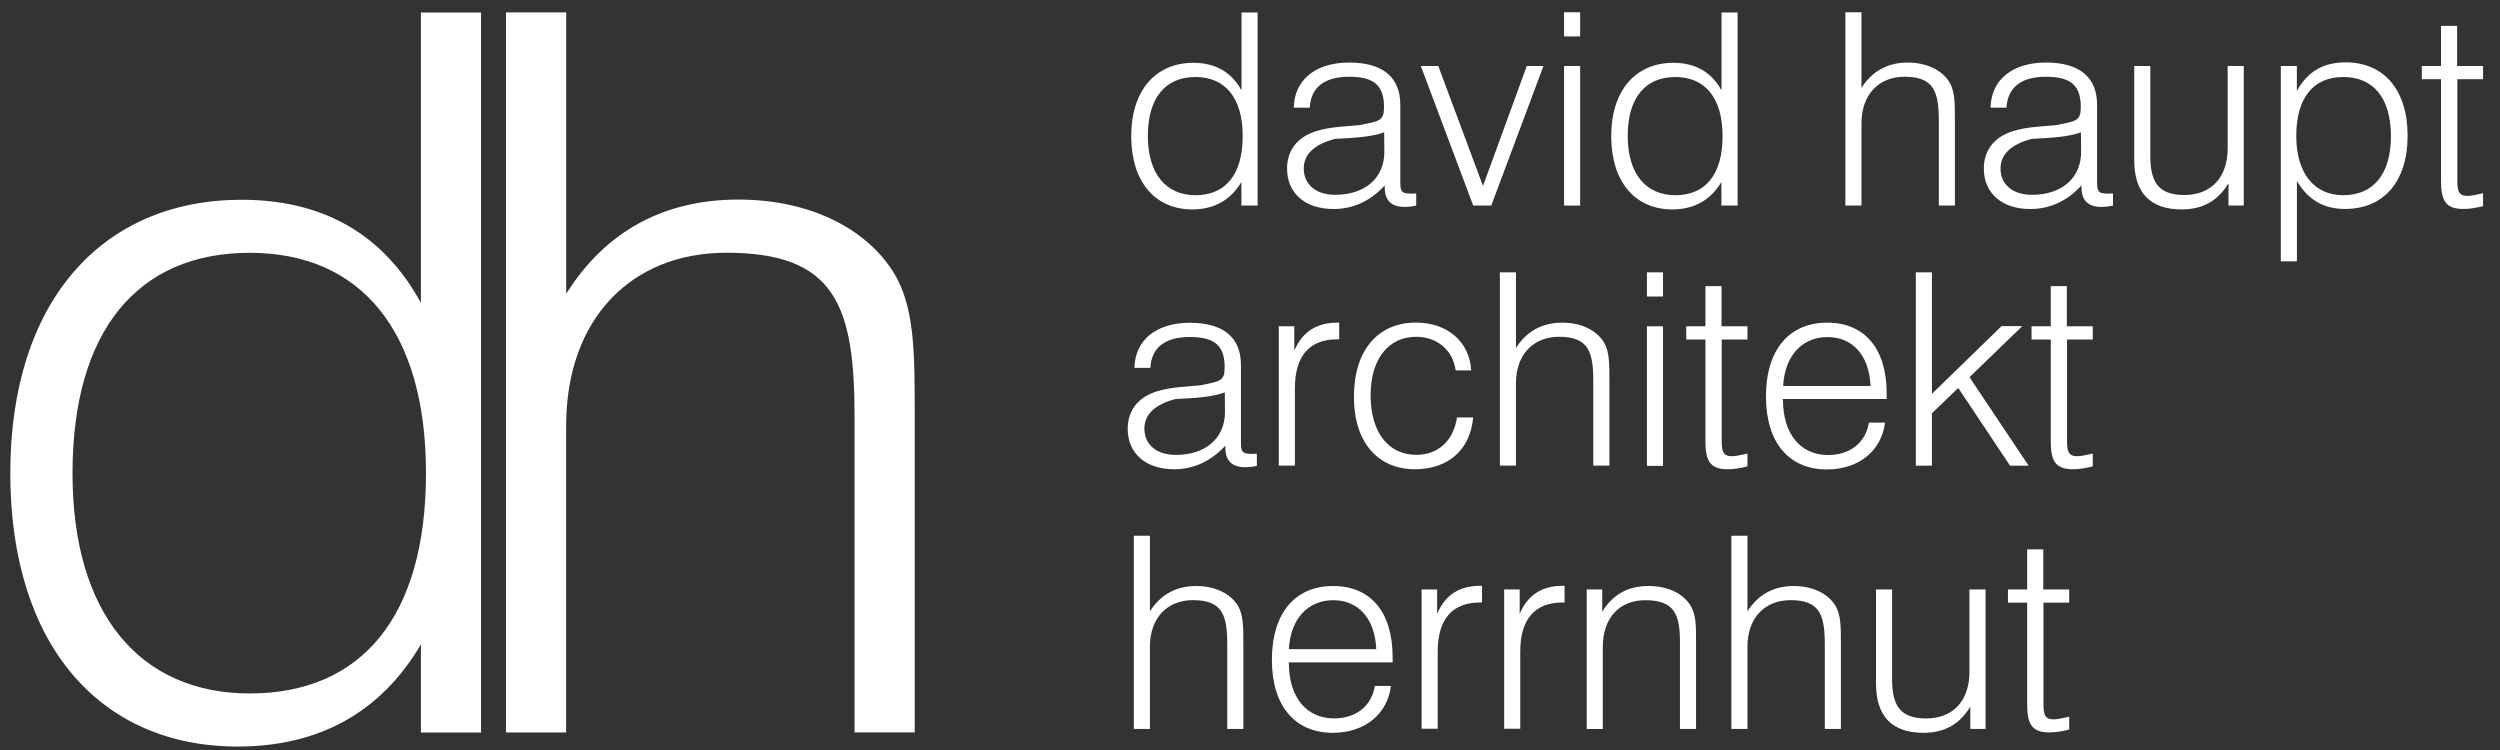 <?xml version="1.0" encoding="utf-8"?>
<!-- Generator: Adobe Illustrator 27.5.0, SVG Export Plug-In . SVG Version: 6.00 Build 0)  -->
<svg version="1.1" id="Ebene_1" xmlns="http://www.w3.org/2000/svg" xmlns:xlink="http://www.w3.org/1999/xlink" x="0px" y="0px"
	 viewBox="0 0 3837 1151.7" style="enable-background:new 0 0 3837 1151.7;" xml:space="preserve">
<rect x="0" y="0" width="3837" height="1151.7" fill="#333333" stroke="none"/>
<style type="text/css">
	.st0{fill:#FFFFFF;}
</style>
<g>
	<path class="st0" d="M738.3,1124.3H646V989c-61.4,104.6-156.8,156.8-281.3,156.8c-210.6,0-348.9-155.3-348.9-419.6
		c0-264.4,141.4-419.6,355-419.6c126,0,218.3,53.8,275.2,158.3V19.2h92.3V1124.3z M383.3,1064.3c172.1,0,270.5-118.3,270.5-338.1
		C653.8,508,553.9,388,383.3,388c-172.1,0-272,119.8-272,338.2C111.1,941.4,214.2,1064.3,383.3,1064.3z"/>
	<path class="st0" d="M776.7,19H869v431.9c59.9-95.3,149.1-144.6,264.4-144.6c107.6,0,195.2,43,238.3,112.2
		c32.2,52.3,32.2,123,32.2,219.8v485.8h-92.3V640c0-170.6-29.2-252.1-196.7-252.1c-146.1,0-246,101.4-246,265.9v470.4h-92.3V19z"/>
</g>
<g>
	<path class="st0" d="M1930,315.5h-24.7v-36.2c-16.5,28-42.1,42.1-75.4,42.1c-56.6,0-93.7-41.8-93.7-112.5s38-112.5,95.4-112.5
		c33.9,0,58.6,14.4,73.9,42.4V19.1h24.7v296.4H1930z M1834.8,299.6c46.3,0,72.5-31.8,72.5-90.7c0-58.6-26.8-90.7-72.5-90.7
		c-46.3,0-73.1,32.1-73.1,90.7C1761.8,266.6,1789.5,299.6,1834.8,299.6z"/>
	<path class="st0" d="M2046.4,320.8c-43.6,0-71-24.7-71-61.9c0-24.7,12.1-43.3,34.2-53.6c22.7-10.3,48.6-10.6,77.2-13.3
		c30-6.2,37.4-5.9,37.4-27.7c0-32.1-14.1-46.5-53.3-46.5c-38.3,0-58.9,16.2-60.7,47.4h-24.5c0.9-42.1,32.7-69.2,85.1-69.2
		c51.3,0,78.4,22.4,78.4,64.8v116.7c0,14.1,0.3,19.7,15.3,19.7c1.8,0,5,0,9.1-0.3v18.6c-8,1.8-14.1,2.1-17.7,2.1
		c-20.3,0-30.6-10-30.6-29.8v-3.2C2102.9,309,2076.4,320.8,2046.4,320.8z M2048.7,213.2c-31.2,8.2-47.7,23.6-47.7,45.4
		c0,24.5,18.6,40.4,48.3,40.4c44.5,0,75.4-24.7,75.4-66l-0.3-30C2106.2,210,2080.2,211.5,2048.7,213.2z"/>
	<path class="st0" d="M2180.7,101.3h26.8l68.6,184.1l67.2-184.1h25.6l-80.1,214.2h-27.7L2180.7,101.3z"/>
	<path class="st0" d="M2400.5,18.8h24.7v37.1h-24.7V18.8z M2400.5,101.3h24.7v214.2h-24.7V101.3z"/>
	<path class="st0" d="M2666.8,315.5H2642v-36.2c-16.5,28-42.1,42.1-75.4,42.1c-56.6,0-93.7-41.8-93.7-112.5s38-112.5,95.4-112.5
		c33.9,0,58.6,14.4,73.9,42.4V19.1h24.7v296.4H2666.8z M2571.3,299.6c46.3,0,72.5-31.8,72.5-90.7c0-58.6-26.8-90.7-72.5-90.7
		c-46.3,0-73.1,32.1-73.1,90.7C2498.3,266.6,2526,299.6,2571.3,299.6z"/>
	<path class="st0" d="M2832.3,18.8h24.7v116.1c16.2-25.6,40.1-38.9,71-38.9c28.9,0,52.4,11.5,63.9,30c8.5,14.1,8.5,33,8.5,58.9
		v130.5h-24.7V185.6c0-45.7-8-67.8-52.7-67.8c-39.2,0-66,27.1-66,71.3v126.4h-24.7L2832.3,18.8L2832.3,18.8z"/>
	<path class="st0" d="M3115.8,320.8c-43.6,0-71-24.7-71-61.9c0-24.7,12.1-43.3,34.2-53.6c22.7-10.3,48.6-10.6,77.2-13.3
		c30-6.2,37.4-5.9,37.4-27.7c0-32.1-14.1-46.5-53.3-46.5c-38.3,0-58.9,16.2-60.7,47.4h-24.5c0.9-42.1,32.7-69.2,85.1-69.2
		c51.3,0,78.4,22.4,78.4,64.8v116.7c0,14.1,0.3,19.7,15.3,19.7c1.8,0,5,0,9.1-0.3v18.6c-8,1.8-14.1,2.1-17.7,2.1
		c-20.3,0-30.6-10-30.6-29.8v-3.2C3172.3,309,3145.8,320.8,3115.8,320.8z M3118.1,213.2c-31.2,8.2-47.7,23.6-47.7,45.4
		c0,24.5,18.6,40.4,48.3,40.4c44.5,0,75.4-24.7,75.4-66l-0.3-30C3175.6,210,3149.6,211.5,3118.1,213.2z"/>
	<path class="st0" d="M3444.2,315.5h-23.9v-34.2c-16.5,27.1-39.5,40.1-71.9,40.1c-48.6,0-72.8-25.6-72.8-76V101.3h24.7v138.2
		c0,40.9,13.3,59.8,52.4,59.8c40.9,0,66.3-27.1,66.3-71.3V101.3h24.7v214.2H3444.2z"/>
	<path class="st0" d="M3500.5,101.3h24.7v38.3c16.5-29.8,40.4-43.9,75.1-43.9c58,0,94.9,41.8,94.9,112.5c0,71.3-37.4,112.5-96,112.5
		c-33,0-56.9-14.1-73.9-43v123.4h-24.7V101.3z M3596.5,299.6c45.7,0,73.1-31.8,73.1-90.7c0-58.6-27.1-90.7-73.1-90.7
		c-46,0-72.2,31.8-72.2,90.7C3524.4,266,3551.8,299.6,3596.5,299.6z"/>
	<path class="st0" d="M3771.5,101.3h39.5v20.3h-39.5v155.8c0,15.6,2.1,23.3,15.6,23.3c6.5,0,14.4-2.1,23.9-4.1v19.7
		c-11.2,2.9-20.9,4.4-30.6,4.4c-27.7,0-33.9-14.1-33.9-43.3V121.6H3717v-20.3h29.5V39.7h24.7v61.6H3771.5z"/>
</g>
<g>
	<path class="st0" d="M1801.8,720.2c-43.6,0-71-24.7-71-61.9c0-24.7,12.1-43.3,34.2-53.6c22.7-10.3,48.6-10.6,77.2-13.3
		c30-6.2,37.4-5.9,37.4-27.7c0-32.1-14.1-46.5-53.3-46.5c-38.3,0-58.9,16.2-60.7,47.4h-24.5c0.9-42.1,32.7-69.2,85.1-69.2
		c51.3,0,78.4,22.4,78.4,64.8v116.7c0,14.1,0.3,19.7,15.3,19.7c1.8,0,5,0,9.1-0.3V715c-8,1.8-14.1,2.1-17.7,2.1
		c-20.3,0-30.6-10-30.6-29.8V684C1858.3,708.2,1831.8,720.2,1801.8,720.2z M1804.1,612.4c-31.2,8.2-47.7,23.6-47.7,45.4
		c0,24.5,18.6,40.4,48.3,40.4c44.5,0,75.4-24.7,75.4-66l-0.3-30C1861.6,609.2,1835.3,611,1804.1,612.4z"/>
	<path class="st0" d="M1962.6,500.8h23.9v37.4c12.7-29.8,35.1-43,66-43h2.9v25.6h-3.2c-42.4,0-64.8,25.6-64.8,75.1v118.7h-24.7
		V500.8z"/>
	<path class="st0" d="M2261,641c-4.4,49.2-38.3,79.2-89.3,79.2c-56.9,0-93.7-41.2-93.7-111.1c0-71.9,37.1-114,95.4-114
		c48.3,0,82.2,29.8,84.6,73.4h-23.9c-4.1-31.2-28.6-51.6-60.7-51.6c-41.2,0-69.8,32.7-69.8,89.9c0,58.3,28.6,91.3,70.1,91.3
		c33,0,56.9-20.9,62.5-57.4h24.7V641z"/>
	<path class="st0" d="M2302,418h24.7v116.1c16.2-25.6,40.1-38.9,71-38.9c28.9,0,52.4,11.5,63.9,30c8.5,14.1,8.5,33,8.5,58.9v130.5
		h-24.7V584.7c0-45.7-8-67.8-52.7-67.8c-39.2,0-66,27.1-66,71.3v126.4H2302L2302,418L2302,418z"/>
	<path class="st0" d="M2527.7,418h24.7v37.1h-24.7V418z M2527.7,500.8h24.7v214.2h-24.7V500.8z"/>
	<path class="st0" d="M2642.5,500.8h39.5v20.3h-39.5v155.8c0,15.6,2.1,23.3,15.6,23.3c6.5,0,14.4-2.1,23.9-4.1v19.7
		c-11.2,2.9-20.9,4.4-30.6,4.4c-27.7,0-33.9-14.1-33.9-43.3V521.1H2588v-20.3h29.5v-61.6h24.7v61.6H2642.5z"/>
	<path class="st0" d="M2736.5,613.6c0,53.6,28,84.8,69.2,84.8c33.3,0,57.7-18.6,62.7-49.8h24.7c-5.3,43.3-40.1,71.9-89.3,71.9
		c-57.7,0-93.4-40.9-93.4-111.9c0-72.2,35.9-113.4,94-113.4c56.9,0,91.3,39.2,91.3,109v8.2h-159.7v1.2H2736.5z M2870.9,592.4
		c-2.1-47.4-27.7-75.1-66-75.1s-65.7,28-68.1,75.1H2870.9z"/>
	<path class="st0" d="M2940.4,418h24.7v186.5l106.9-104h31.8l-81,78.4l90.7,135.8H3085l-79.5-119.3l-40.4,38.9v80.4h-24.7V418z"/>
	<path class="st0" d="M3172.5,500.8h39.5v20.3h-39.5v155.8c0,15.6,2.1,23.3,15.6,23.3c6.5,0,14.4-2.1,23.9-4.1v19.7
		c-11.2,2.9-20.9,4.4-30.6,4.4c-27.7,0-33.9-14.1-33.9-43.3V521.1H3118v-20.3h29.5v-61.6h24.7v61.6H3172.5z"/>
</g>
<g>
	<path class="st0" d="M1740.2,822.2h24.7v116.1c16.2-25.6,40.1-38.9,71-38.9c28.9,0,52.4,11.5,63.9,30c8.5,14.1,8.5,33,8.5,58.9
		v130.5h-24.7V988.9c0-45.7-8-67.8-52.7-67.8c-39.2,0-66,27.1-66,71.3v126.4h-24.7L1740.2,822.2L1740.2,822.2z"/>
	<path class="st0" d="M1978.2,1017.8c0,53.6,28,84.8,69.2,84.8c33.3,0,57.7-18.6,62.7-49.8h24.7c-5.3,43.3-40.1,71.9-89.3,71.9
		c-57.7,0-93.4-40.9-93.4-111.9c0-72.2,35.9-113.4,94-113.4c56.9,0,91.3,39.2,91.3,109v8.2h-159.7v1.2H1978.2z M2112.3,996.3
		c-2.1-47.4-27.7-75.1-66-75.1c-38.3,0-65.7,28-68.1,75.1H2112.3z"/>
	<path class="st0" d="M2181.8,904.7h23.9v37.4c12.7-29.8,35.1-43,66-43h2.9v25.6h-3.2c-42.4,0-64.8,25.6-64.8,75.1v118.7h-24.7
		V904.7z"/>
	<path class="st0" d="M2308.5,904.7h23.9v37.4c12.7-29.8,35.1-43,66-43h2.9v25.6h-3.2c-42.4,0-64.8,25.6-64.8,75.1v118.7h-24.7
		V904.7z"/>
	<path class="st0" d="M2435.2,904.7h23.9v34.2c16.2-26.5,39.5-39.5,71-39.5c29.8,0,52.7,11.2,64.5,30c8.2,13.3,8.5,30,8.5,52.7
		v136.7h-24.7V985.1c0-43.3-9.4-63.9-53.3-63.9c-39.2,0-65.1,26.8-65.1,71.3v126.4h-24.7V904.7z"/>
	<path class="st0" d="M2657.3,822.2h24.7v116.1c16.2-25.6,40.1-38.9,71-38.9c28.9,0,52.4,11.5,63.9,30c8.5,14.1,8.5,33,8.5,58.9
		v130.5h-24.7V988.9c0-45.7-8-67.8-52.7-67.8c-39.2,0-66,27.1-66,71.3v126.4h-24.7L2657.3,822.2L2657.3,822.2z"/>
	<path class="st0" d="M3047.9,1118.8h-23.9v-34.2c-16.5,27.1-39.5,40.1-71.9,40.1c-48.6,0-72.8-25.6-72.8-76V904.7h24.7v138.2
		c0,40.9,13.3,59.8,52.4,59.8c40.9,0,66.3-27.1,66.3-71.3V904.7h24.7v214.2H3047.9z"/>
	<path class="st0" d="M3136.3,904.7h39.5V925h-39.5v155.8c0,15.6,2.1,23.3,15.6,23.3c6.5,0,14.4-2.1,23.9-4.1v19.7
		c-11.2,2.9-20.9,4.4-30.6,4.4c-27.7,0-33.9-14.1-33.9-43.3V925h-29.5v-20.3h29.5v-61.6h24.7v61.6H3136.3z"/>
</g>
</svg>

